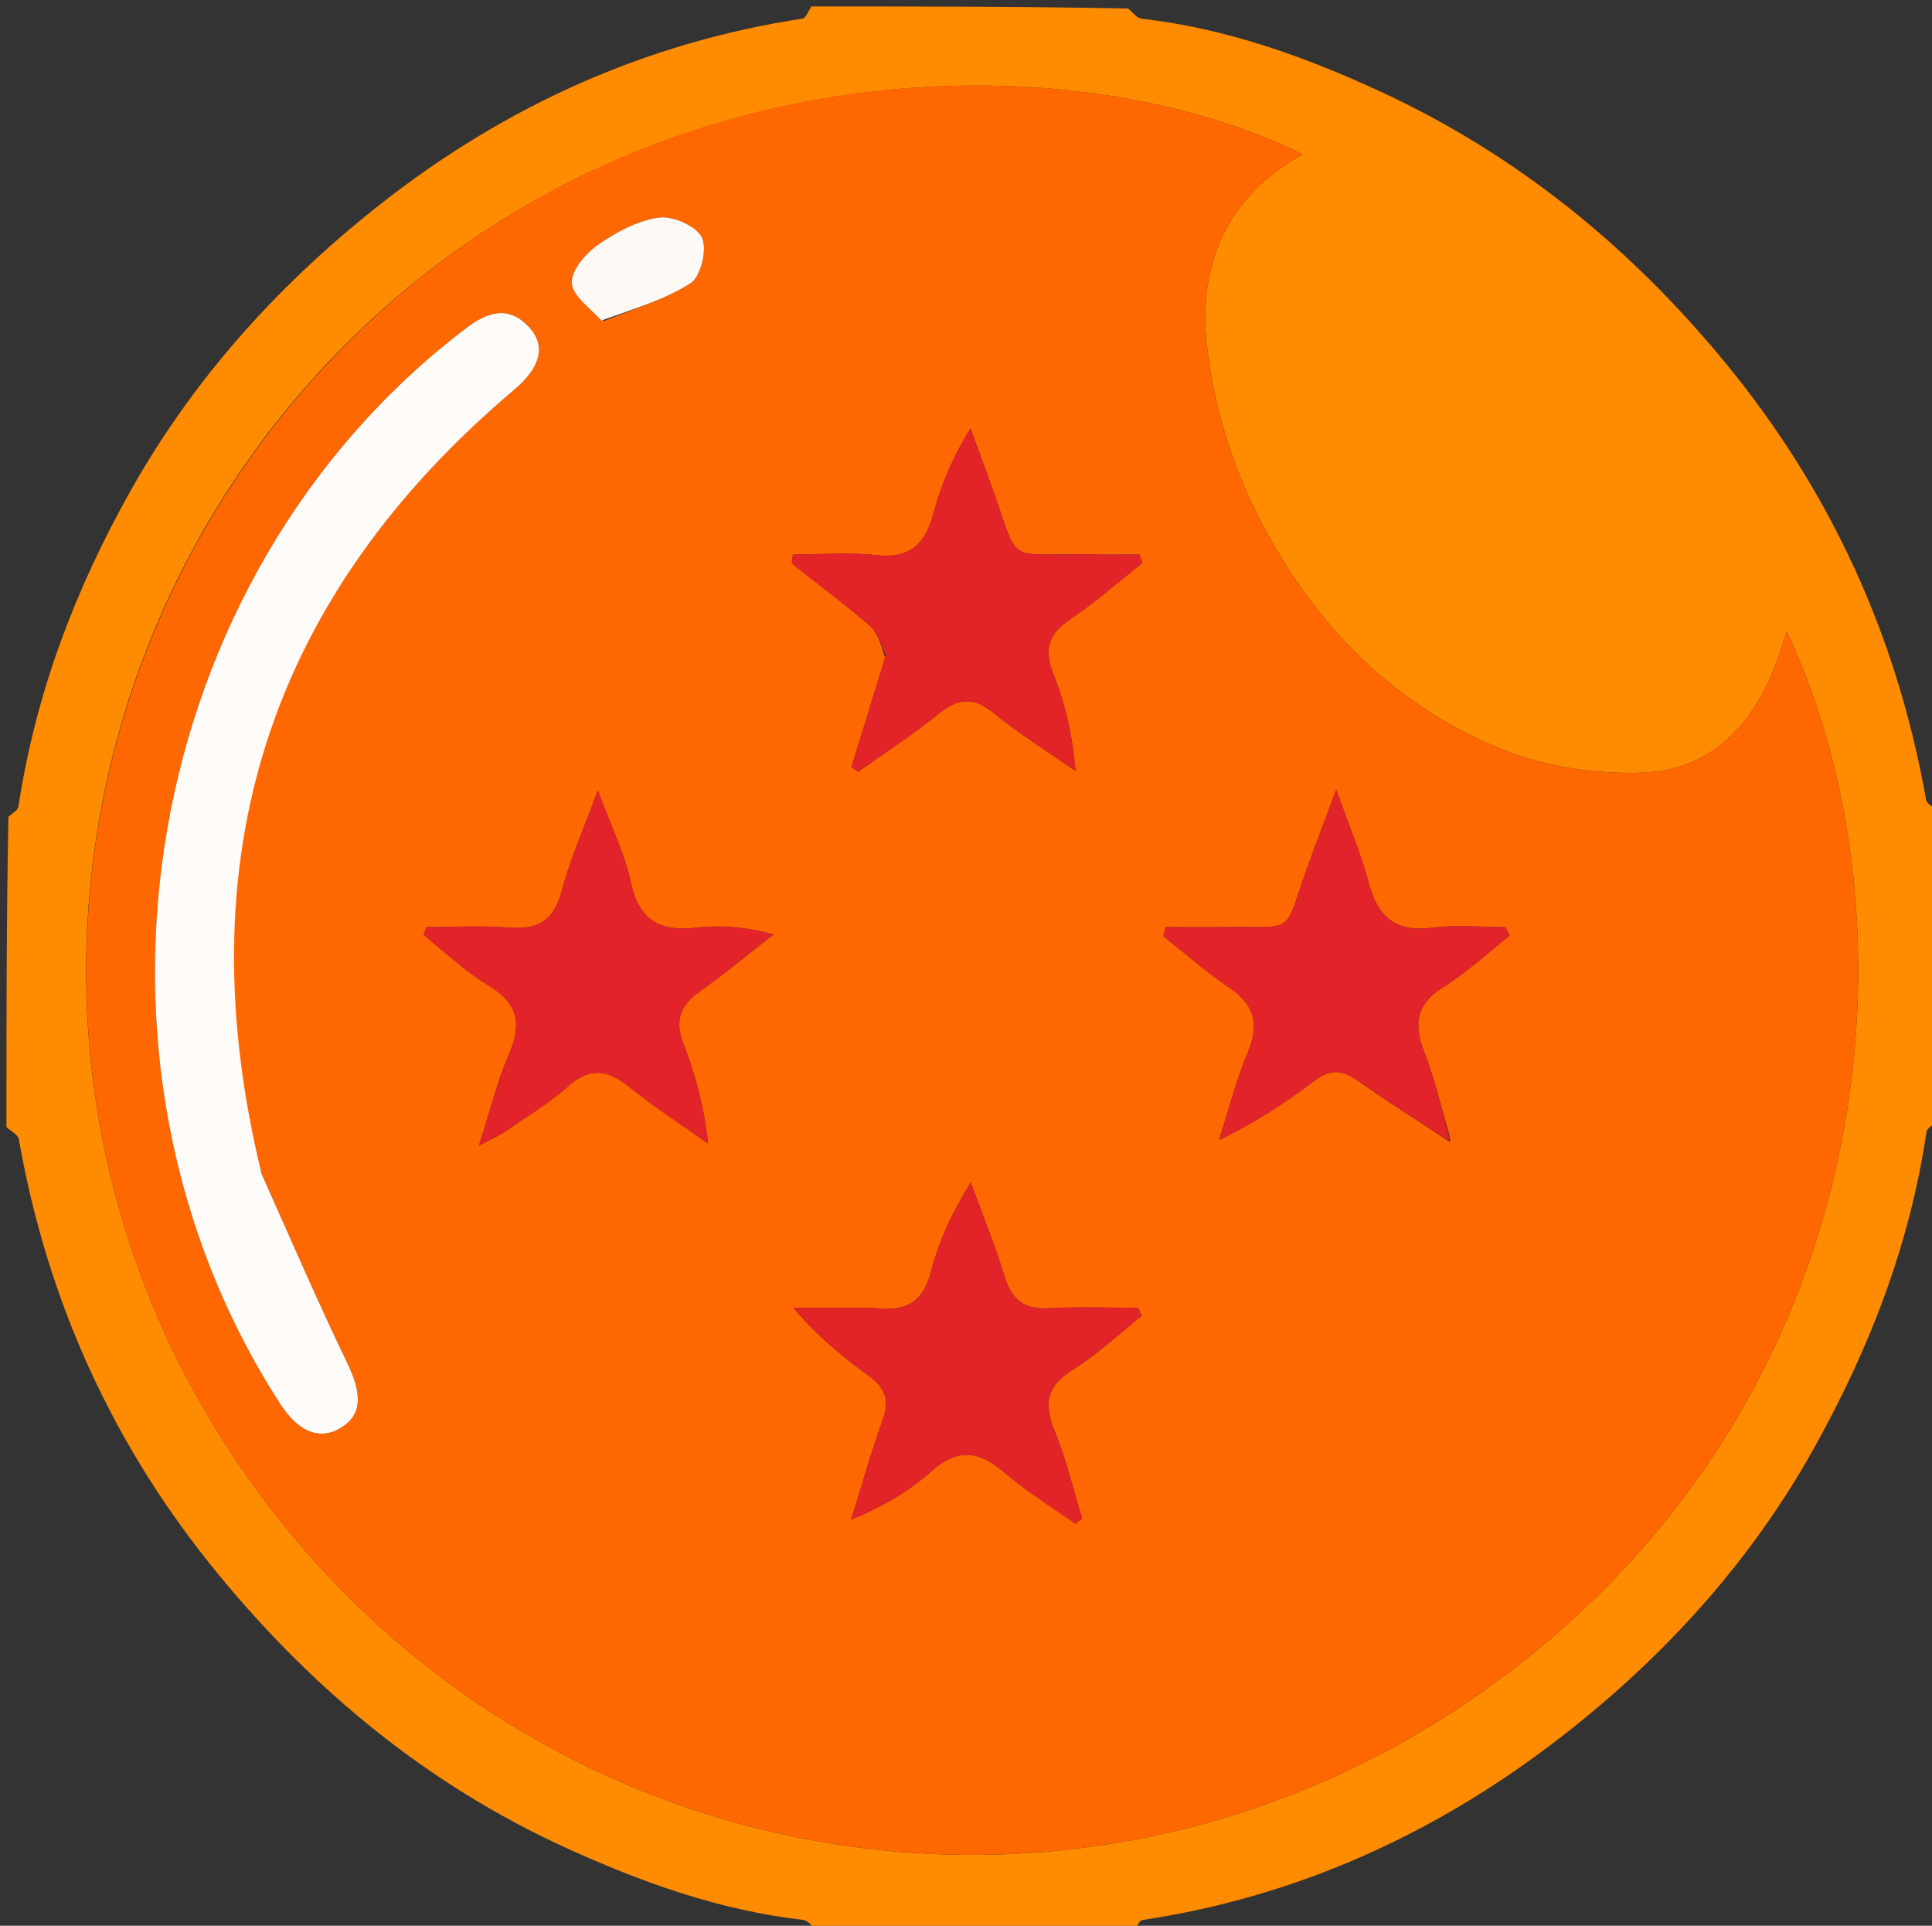 <svg xmlns="http://www.w3.org/2000/svg" viewBox="0 0 300 299"><rect x="0" y="0" width="300" height="299" fill="#333333" stroke="none"/><path fill="#FF8B00" stroke="transparent" d="M126 1c16.354 0 32.708 0 49.193.322.794.76 1.423 1.509 2.128 1.59 13.047 1.49 25.286 5.868 37.04 11.307 21.14 9.783 38.816 24.155 53.611 42.184 16.327 19.893 26.63 42.455 31.106 67.756.125.705 1.259 1.231 1.922 1.841 0 16.02 0 32.042-.306 48.182-.738.608-1.478 1.05-1.558 1.59-2.587 17.547-8.884 33.713-17.503 49.154-9.861 17.666-23.249 32.327-38.988 44.58-19.197 14.946-40.914 24.957-65.255 28.603-.546.081-.93 1.237-1.39 1.891-16.354 0-32.708 0-49.193-.322-.794-.76-1.423-1.51-2.128-1.59-13.045-1.489-25.265-5.9-37.039-11.297-21.196-9.716-38.774-24.207-53.597-42.186-16.374-19.86-26.668-42.428-31.121-67.737-.125-.714-1.259-1.25-1.922-1.868 0-16.02 0-32.042.306-48.182.739-.608 1.476-1.05 1.558-1.591 2.654-17.523 8.799-33.73 17.488-49.161 9.927-17.63 23.29-32.282 38.997-44.583C78.525 16.465 100.293 6.592 124.61 2.892c.547-.083.93-1.237 1.39-1.892M62.711 45.194C5.904 92.744-4.513 178.619 45.477 238.52 91.47 293.63 172 304.492 231.066 262.06c61.89-44.46 67.456-119.366 46.377-164.018-.504 1.543-.875 2.759-1.297 3.956-3.546 10.053-9.985 17.53-21.01 17.96-7.216.282-15.038-.86-21.715-3.54-17.91-7.19-30.538-20.758-38.817-37.842-3.775-7.789-6.315-16.64-7.23-25.241-1.309-12.282 3.152-22.901 14.905-29.372C168.3 7.273 108.056 7.207 62.71 45.193z"/><path fill="none" stroke="transparent" d="M301 125.531c-.663-.14-1.797-.667-1.922-1.372-4.477-25.3-14.78-47.863-31.106-67.756-14.795-18.029-32.472-32.401-53.612-42.184-11.753-5.439-23.992-9.818-37.039-11.307-.705-.081-1.334-.83-1.66-1.59C217.594 1 259.187 1 301 1v124.531zM176.469 300c-.01-.654.375-1.81.921-1.891 24.341-3.646 46.058-13.657 65.255-28.602 15.74-12.254 29.127-26.915 38.988-44.58 8.62-15.442 14.916-31.608 17.503-49.154.08-.54.82-.983 1.558-1.122C301 216.594 301 258.187 301 300H176.469zM125.531 1c.01.655-.374 1.809-.92 1.892-24.318 3.7-46.086 13.573-65.262 28.591-15.706 12.3-29.07 26.954-38.997 44.583-8.69 15.431-14.834 31.638-17.488 49.161-.082.541-.82.983-1.558 1.122C1 84.406 1 42.813 1 1h124.531zM1 175.469c.663.15 1.797.685 1.922 1.399 4.453 25.31 14.747 47.877 31.121 67.737 14.823 17.979 32.401 32.47 53.597 42.186 11.774 5.396 23.994 9.808 37.04 11.297.704.08 1.333.83 1.659 1.59C84.406 300 42.813 300 1 300V175.469z"/><path fill="#FF6700" stroke="transparent" d="M63.006 44.995C108.056 7.207 168.3 7.273 202.279 23.963c-11.753 6.47-16.214 17.09-14.906 29.372.916 8.601 3.456 17.452 7.23 25.241 8.28 17.084 20.909 30.652 38.818 37.842 6.677 2.68 14.499 3.822 21.715 3.54 11.025-.43 17.464-7.907 21.01-17.96.422-1.197.793-2.413 1.297-3.956 21.079 44.652 15.513 119.557-46.377 164.018C172 304.492 91.47 293.63 45.476 238.52-4.512 178.62 5.905 92.743 63.007 44.995m162.019 132.24l.258-.042s-.216-.247-.25-1.03c-1.272-4.302-2.26-8.715-3.894-12.873-1.729-4.394-1.161-7.447 3.046-10.085 3.642-2.284 6.844-5.269 10.24-7.944l-.658-1.312c-3.783 0-7.62-.402-11.336.093-5.736.765-8.499-1.671-9.903-6.997-1.17-4.437-3.006-8.698-5.043-14.434-1.815 4.875-3.157 8.385-4.43 11.92-3.931 10.911-1.586 9.247-12.93 9.412-3.044.044-6.09.006-9.135.006l-.344 1.411c3.339 2.635 6.533 5.486 10.054 7.848 3.941 2.643 4.982 5.602 3.092 10.096-1.858 4.416-3.03 9.12-4.504 13.697 5.729-2.723 10.403-5.854 14.88-9.244 2.403-1.82 4.28-1.666 6.678.04 4.577 3.261 9.373 6.216 14.179 9.437m-184.555 4.6c-11.756-48.54 1.187-89.062 39.42-121.36 4.052-3.422 4.972-6.815 2.218-9.73-3.2-3.383-6.43-2.292-9.728.21C21.776 89.358 8.808 164.427 43.555 218.036c2.83 4.369 6.175 5.65 9.437 3.614 3.306-2.063 3.22-5.302.915-10.064-4.624-9.547-8.8-19.31-13.437-29.752m96.975-79.716l-5.223 16.959 1.02.76c4.141-2.953 8.441-5.71 12.373-8.919 3.058-2.496 5.48-2.84 8.704-.204 4.005 3.275 8.44 6.022 12.69 8.998-.478-5.528-1.572-10.382-3.407-14.938-1.597-3.965-.795-6.387 2.7-8.722 3.89-2.6 7.414-5.749 11.098-8.658l-.465-1.295c-2.6 0-5.2.039-7.799-.007-13.286-.232-10.66 1.971-15.177-10.644-1.067-2.98-2.17-5.948-3.255-8.922-2.849 4.583-4.608 8.883-5.8 13.335-1.275 4.762-3.727 6.902-8.878 6.334-4.253-.47-8.598-.096-12.903-.096l-.172 1.403c4.032 3.172 8.157 6.236 12.04 9.58 1.22 1.05 1.793 2.853 2.454 5.036m-2.064 100.944h-12.178c3.683 4.377 7.625 7.602 11.74 10.588 2.537 1.84 3.216 3.79 2.125 6.817-1.837 5.094-3.291 10.326-4.906 15.5 4.845-2.026 9.004-4.431 12.512-7.566 4.09-3.654 7.365-3.098 11.242.194 3.462 2.94 7.366 5.357 11.075 8.005l1.047-.818c-1.395-4.544-2.477-9.217-4.274-13.595-1.734-4.227-1.249-7.001 2.839-9.54 3.816-2.37 7.138-5.533 10.677-8.348l-.544-1.24c-4.6 0-9.211-.212-13.793.067-3.788.23-5.79-1.193-6.907-4.806-1.54-4.98-3.508-9.83-5.292-14.735-2.899 4.642-4.956 9.148-6.186 13.87-1.203 4.614-3.7 6.363-9.177 5.607m-56.948-27.35c3.262-2.31 6.762-4.354 9.725-7 3.447-3.078 6.23-2.65 9.59.07 3.887 3.145 8.116 5.866 12.197 8.772-.627-5.782-1.976-10.734-3.822-15.494-1.392-3.59-.543-5.923 2.486-8.08 3.954-2.816 7.696-5.928 11.53-8.912-4.342-1.118-8.18-1.472-11.926-1.036-5.713.666-8.993-1.075-10.268-7.074-.944-4.44-3.046-8.634-5.11-14.234-2.226 6.08-4.344 10.754-5.615 15.649-1.214 4.677-3.792 6.02-8.303 5.65-4.216-.344-8.483-.073-12.727-.073l-.403 1.226c3.316 2.628 6.403 5.64 10.004 7.79 4.654 2.777 5.312 5.987 3.236 10.75-1.81 4.153-2.876 8.628-4.655 14.154 2.084-1.064 2.796-1.427 4.06-2.158M93.783 49.84c4.536-1.874 9.38-3.264 13.454-5.863 1.591-1.015 2.615-5.3 1.768-7.085-.846-1.78-4.508-3.404-6.663-3.11-3.291.45-6.61 2.231-9.415 4.172-1.93 1.335-4.161 3.911-4.14 5.91.02 1.956 2.724 3.883 4.995 5.976z"/><path fill="#FFFBF9" stroke="transparent" d="M40.609 182.217c4.498 10.057 8.674 19.821 13.298 29.368 2.306 4.762 2.391 8-.915 10.064-3.262 2.035-6.606.755-9.437-3.614C8.808 164.426 21.776 89.357 72.38 50.955c3.298-2.503 6.529-3.594 9.728-.21 2.754 2.914 1.834 6.307-2.217 9.729-38.234 32.298-51.177 72.82-39.282 121.743z"/><path fill="#E22328" stroke="transparent" d="M137.55 101.755c-.766-1.821-1.338-3.624-2.558-4.674-3.884-3.344-8.01-6.408-12.041-9.58l.172-1.403c4.305 0 8.65-.373 12.903.096 5.151.568 7.603-1.572 8.878-6.334 1.192-4.452 2.951-8.752 5.8-13.335 1.086 2.974 2.188 5.941 3.255 8.922 4.518 12.615 1.891 10.412 15.177 10.644 2.6.046 5.2.007 7.799.007l.465 1.295c-3.684 2.91-7.208 6.058-11.099 8.658-3.494 2.335-4.296 4.757-2.7 8.722 1.836 4.556 2.93 9.41 3.408 14.938-4.25-2.976-8.685-5.723-12.69-8.998-3.224-2.635-5.646-2.292-8.704.204-3.932 3.209-8.232 5.966-12.373 8.918l-1.02-.76c1.741-5.652 3.482-11.305 5.327-17.32zM135.852 203.06c5.006.757 7.503-.992 8.706-5.607 1.23-4.721 3.287-9.227 6.186-13.869 1.784 4.905 3.752 9.754 5.292 14.735 1.118 3.613 3.119 5.036 6.907 4.806 4.582-.279 9.194-.066 13.793-.066l.544 1.24c-3.54 2.814-6.861 5.978-10.677 8.347-4.088 2.539-4.573 5.313-2.839 9.54 1.797 4.378 2.88 9.05 4.274 13.595l-1.047.818c-3.71-2.648-7.613-5.065-11.075-8.005-3.877-3.292-7.152-3.848-11.242-.194-3.508 3.135-7.667 5.54-12.512 7.566 1.615-5.174 3.069-10.406 4.906-15.5 1.091-3.028.412-4.978-2.124-6.817-4.116-2.986-8.058-6.211-11.74-10.588h12.648z"/><path fill="#E22329" stroke="transparent" d="M78.156 175.895c-.988.547-1.7.91-3.784 1.974 1.779-5.526 2.846-10.001 4.655-14.153 2.076-4.764 1.418-7.974-3.236-10.752-3.601-2.15-6.688-5.16-10.004-7.789l.403-1.226c4.244 0 8.51-.271 12.727.074 4.511.368 7.09-.974 8.303-5.651 1.271-4.895 3.389-9.57 5.615-15.65 2.064 5.601 4.166 9.795 5.11 14.235 1.275 5.999 4.555 7.74 10.268 7.074 3.746-.436 7.584-.082 11.926 1.036-3.834 2.984-7.576 6.096-11.53 8.912-3.029 2.157-3.878 4.49-2.486 8.08 1.846 4.76 3.195 9.712 3.822 15.494-4.08-2.906-8.31-5.627-12.196-8.772-3.361-2.72-6.144-3.148-9.59-.07-2.964 2.646-6.464 4.69-10.003 7.184zM224.924 177.094c-4.705-3.081-9.5-6.036-14.078-9.296-2.397-1.707-4.275-1.86-6.678-.041-4.477 3.39-9.151 6.52-14.88 9.244 1.473-4.578 2.646-9.281 4.504-13.697 1.89-4.494.85-7.453-3.092-10.096-3.521-2.362-6.715-5.213-10.054-7.848l.344-1.41c3.046 0 6.091.037 9.136-.007 11.343-.165 8.998 1.499 12.928-9.412 1.274-3.535 2.616-7.045 4.431-11.92 2.037 5.736 3.874 9.997 5.043 14.434 1.404 5.326 4.167 7.762 9.903 6.997 3.716-.495 7.553-.093 11.336-.093l.659 1.312c-3.397 2.675-6.6 5.66-10.24 7.944-4.208 2.638-4.776 5.69-3.047 10.085 1.635 4.158 2.622 8.571 3.874 13.3-.02.428-.09.504-.09.504z"/><path fill="#FFF9F5" stroke="transparent" d="M93.409 49.764c-1.899-2.017-4.603-3.944-4.623-5.9-.021-1.999 2.21-4.575 4.14-5.91 2.805-1.94 6.124-3.721 9.415-4.171 2.155-.295 5.817 1.328 6.663 3.11.847 1.784-.177 6.069-1.768 7.084-4.073 2.599-8.918 3.99-13.827 5.787z"/><path fill="#E22329" stroke="transparent" d="M225.03 176.982c.037-.036.253.21.253.21s-.258.042-.309-.028c-.05-.07.02-.146.056-.182z"/></svg>